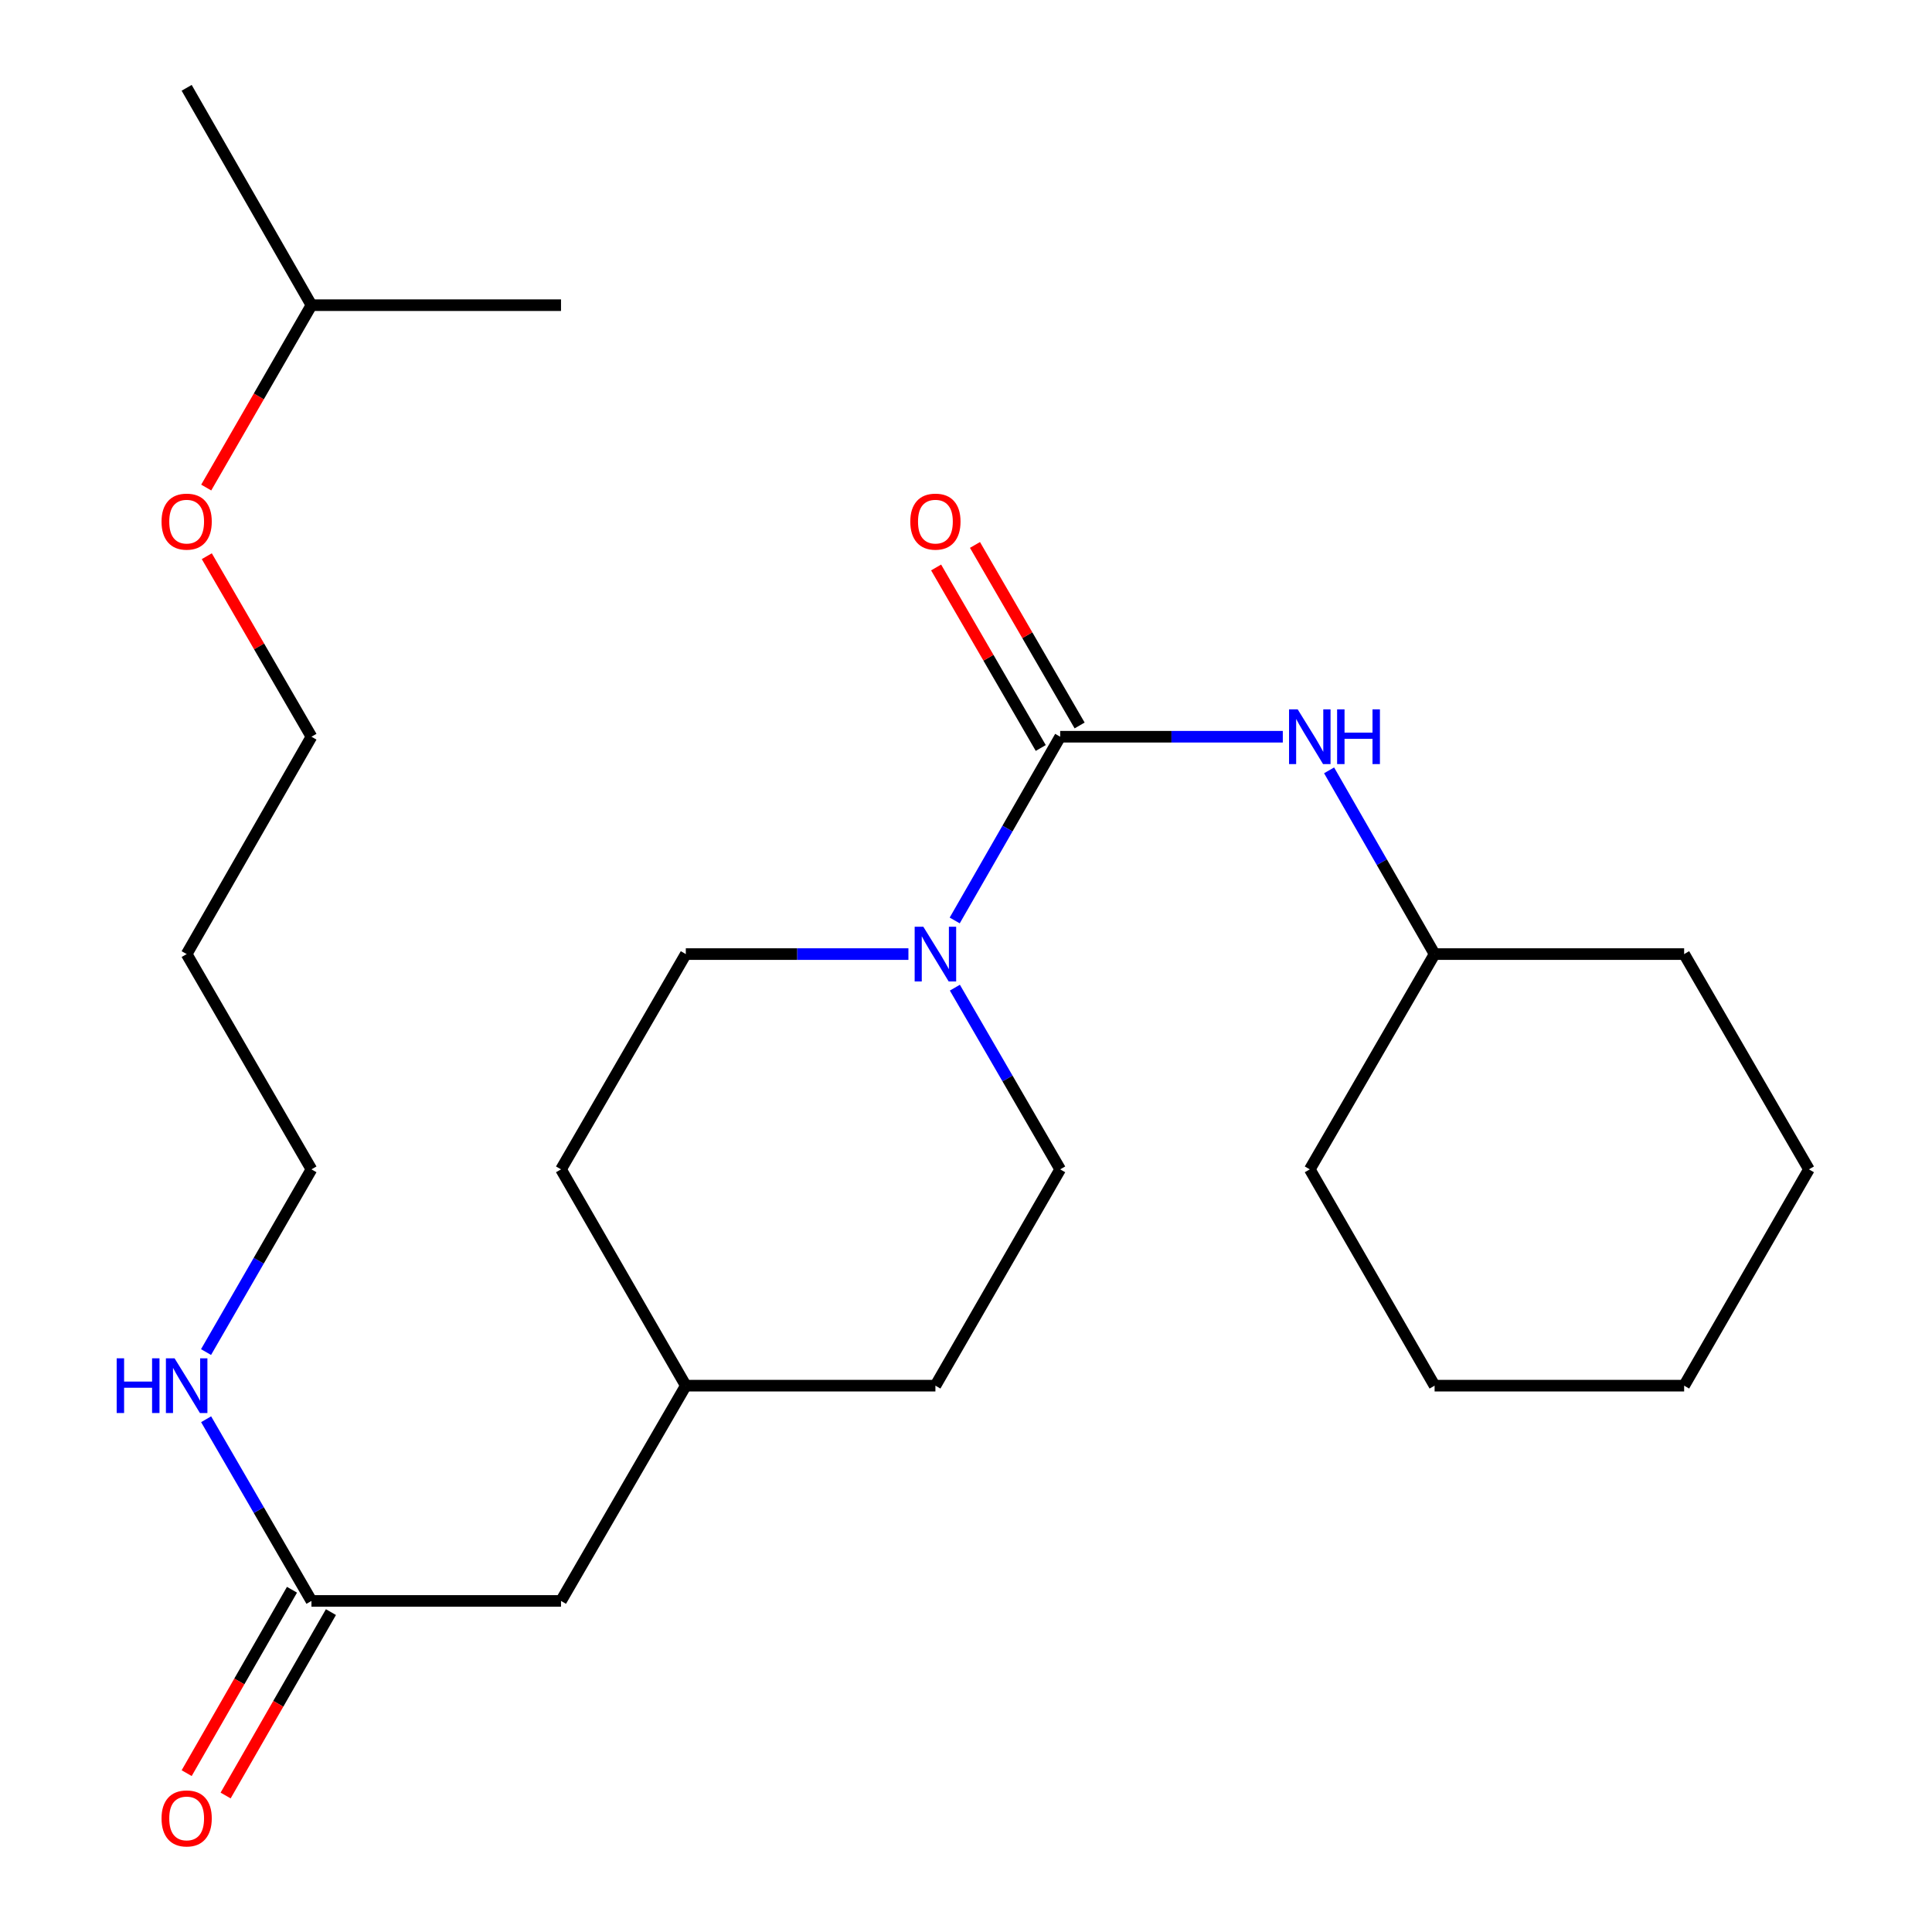 <?xml version='1.0' encoding='iso-8859-1'?>
<svg version='1.1' baseProfile='full'
              xmlns='http://www.w3.org/2000/svg'
                      xmlns:rdkit='http://www.rdkit.org/xml'
                      xmlns:xlink='http://www.w3.org/1999/xlink'
                  xml:space='preserve'
width='1000px' height='1000px' viewBox='0 0 1000 1000'>
<!-- END OF HEADER -->
<rect style='opacity:1.0;fill:#FFFFFF;stroke:none' width='1000' height='1000' x='0' y='0'> </rect>
<path class='bond-0' d='M 548.752,381.33 L 521.455,428.881' style='fill:none;fill-rule:evenodd;stroke:#000000;stroke-width:6px;stroke-linecap:butt;stroke-linejoin:miter;stroke-opacity:1' />
<path class='bond-0' d='M 521.455,428.881 L 494.158,476.432' style='fill:none;fill-rule:evenodd;stroke:#0000FF;stroke-width:6px;stroke-linecap:butt;stroke-linejoin:miter;stroke-opacity:1' />
<path class='bond-1' d='M 548.752,381.33 L 606.364,381.33' style='fill:none;fill-rule:evenodd;stroke:#000000;stroke-width:6px;stroke-linecap:butt;stroke-linejoin:miter;stroke-opacity:1' />
<path class='bond-1' d='M 606.364,381.33 L 663.976,381.33' style='fill:none;fill-rule:evenodd;stroke:#0000FF;stroke-width:6px;stroke-linecap:butt;stroke-linejoin:miter;stroke-opacity:1' />
<path class='bond-3' d='M 558.81,375.5 L 531.729,328.78' style='fill:none;fill-rule:evenodd;stroke:#000000;stroke-width:6px;stroke-linecap:butt;stroke-linejoin:miter;stroke-opacity:1' />
<path class='bond-3' d='M 531.729,328.78 L 504.648,282.059' style='fill:none;fill-rule:evenodd;stroke:#FF0000;stroke-width:6px;stroke-linecap:butt;stroke-linejoin:miter;stroke-opacity:1' />
<path class='bond-3' d='M 538.694,387.16 L 511.613,340.439' style='fill:none;fill-rule:evenodd;stroke:#000000;stroke-width:6px;stroke-linecap:butt;stroke-linejoin:miter;stroke-opacity:1' />
<path class='bond-3' d='M 511.613,340.439 L 484.532,293.719' style='fill:none;fill-rule:evenodd;stroke:#FF0000;stroke-width:6px;stroke-linecap:butt;stroke-linejoin:miter;stroke-opacity:1' />
<path class='bond-4' d='M 494.242,511.214 L 521.497,558.235' style='fill:none;fill-rule:evenodd;stroke:#0000FF;stroke-width:6px;stroke-linecap:butt;stroke-linejoin:miter;stroke-opacity:1' />
<path class='bond-4' d='M 521.497,558.235 L 548.752,605.255' style='fill:none;fill-rule:evenodd;stroke:#000000;stroke-width:6px;stroke-linecap:butt;stroke-linejoin:miter;stroke-opacity:1' />
<path class='bond-5' d='M 470.198,493.835 L 412.586,493.835' style='fill:none;fill-rule:evenodd;stroke:#0000FF;stroke-width:6px;stroke-linecap:butt;stroke-linejoin:miter;stroke-opacity:1' />
<path class='bond-5' d='M 412.586,493.835 L 354.974,493.835' style='fill:none;fill-rule:evenodd;stroke:#000000;stroke-width:6px;stroke-linecap:butt;stroke-linejoin:miter;stroke-opacity:1' />
<path class='bond-9' d='M 687.938,398.733 L 715.24,446.284' style='fill:none;fill-rule:evenodd;stroke:#0000FF;stroke-width:6px;stroke-linecap:butt;stroke-linejoin:miter;stroke-opacity:1' />
<path class='bond-9' d='M 715.24,446.284 L 742.543,493.835' style='fill:none;fill-rule:evenodd;stroke:#000000;stroke-width:6px;stroke-linecap:butt;stroke-linejoin:miter;stroke-opacity:1' />
<path class='bond-2' d='M 161.21,828.638 L 290.378,828.638' style='fill:none;fill-rule:evenodd;stroke:#000000;stroke-width:6px;stroke-linecap:butt;stroke-linejoin:miter;stroke-opacity:1' />
<path class='bond-6' d='M 151.129,822.849 L 123.873,870.314' style='fill:none;fill-rule:evenodd;stroke:#000000;stroke-width:6px;stroke-linecap:butt;stroke-linejoin:miter;stroke-opacity:1' />
<path class='bond-6' d='M 123.873,870.314 L 96.617,917.778' style='fill:none;fill-rule:evenodd;stroke:#FF0000;stroke-width:6px;stroke-linecap:butt;stroke-linejoin:miter;stroke-opacity:1' />
<path class='bond-6' d='M 171.291,834.427 L 144.035,881.891' style='fill:none;fill-rule:evenodd;stroke:#000000;stroke-width:6px;stroke-linecap:butt;stroke-linejoin:miter;stroke-opacity:1' />
<path class='bond-6' d='M 144.035,881.891 L 116.779,929.356' style='fill:none;fill-rule:evenodd;stroke:#FF0000;stroke-width:6px;stroke-linecap:butt;stroke-linejoin:miter;stroke-opacity:1' />
<path class='bond-7' d='M 161.21,828.638 L 133.949,781.618' style='fill:none;fill-rule:evenodd;stroke:#000000;stroke-width:6px;stroke-linecap:butt;stroke-linejoin:miter;stroke-opacity:1' />
<path class='bond-7' d='M 133.949,781.618 L 106.689,734.597' style='fill:none;fill-rule:evenodd;stroke:#0000FF;stroke-width:6px;stroke-linecap:butt;stroke-linejoin:miter;stroke-opacity:1' />
<path class='bond-11' d='M 548.752,605.255 L 484.168,717.218' style='fill:none;fill-rule:evenodd;stroke:#000000;stroke-width:6px;stroke-linecap:butt;stroke-linejoin:miter;stroke-opacity:1' />
<path class='bond-10' d='M 354.974,493.835 L 290.378,605.255' style='fill:none;fill-rule:evenodd;stroke:#000000;stroke-width:6px;stroke-linecap:butt;stroke-linejoin:miter;stroke-opacity:1' />
<path class='bond-15' d='M 106.647,699.826 L 133.928,652.541' style='fill:none;fill-rule:evenodd;stroke:#0000FF;stroke-width:6px;stroke-linecap:butt;stroke-linejoin:miter;stroke-opacity:1' />
<path class='bond-15' d='M 133.928,652.541 L 161.21,605.255' style='fill:none;fill-rule:evenodd;stroke:#000000;stroke-width:6px;stroke-linecap:butt;stroke-linejoin:miter;stroke-opacity:1' />
<path class='bond-8' d='M 290.378,828.638 L 354.974,717.218' style='fill:none;fill-rule:evenodd;stroke:#000000;stroke-width:6px;stroke-linecap:butt;stroke-linejoin:miter;stroke-opacity:1' />
<path class='bond-18' d='M 742.543,493.835 L 677.946,605.255' style='fill:none;fill-rule:evenodd;stroke:#000000;stroke-width:6px;stroke-linecap:butt;stroke-linejoin:miter;stroke-opacity:1' />
<path class='bond-19' d='M 742.543,493.835 L 871.71,493.835' style='fill:none;fill-rule:evenodd;stroke:#000000;stroke-width:6px;stroke-linecap:butt;stroke-linejoin:miter;stroke-opacity:1' />
<path class='bond-12' d='M 290.378,605.255 L 354.974,717.218' style='fill:none;fill-rule:evenodd;stroke:#000000;stroke-width:6px;stroke-linecap:butt;stroke-linejoin:miter;stroke-opacity:1' />
<path class='bond-25' d='M 484.168,717.218 L 354.974,717.218' style='fill:none;fill-rule:evenodd;stroke:#000000;stroke-width:6px;stroke-linecap:butt;stroke-linejoin:miter;stroke-opacity:1' />
<path class='bond-13' d='M 96.613,493.835 L 161.21,605.255' style='fill:none;fill-rule:evenodd;stroke:#000000;stroke-width:6px;stroke-linecap:butt;stroke-linejoin:miter;stroke-opacity:1' />
<path class='bond-16' d='M 96.613,493.835 L 161.21,381.33' style='fill:none;fill-rule:evenodd;stroke:#000000;stroke-width:6px;stroke-linecap:butt;stroke-linejoin:miter;stroke-opacity:1' />
<path class='bond-14' d='M 107.037,287.889 L 134.123,334.609' style='fill:none;fill-rule:evenodd;stroke:#FF0000;stroke-width:6px;stroke-linecap:butt;stroke-linejoin:miter;stroke-opacity:1' />
<path class='bond-14' d='M 134.123,334.609 L 161.21,381.33' style='fill:none;fill-rule:evenodd;stroke:#000000;stroke-width:6px;stroke-linecap:butt;stroke-linejoin:miter;stroke-opacity:1' />
<path class='bond-17' d='M 106.74,252.358 L 133.975,205.159' style='fill:none;fill-rule:evenodd;stroke:#FF0000;stroke-width:6px;stroke-linecap:butt;stroke-linejoin:miter;stroke-opacity:1' />
<path class='bond-17' d='M 133.975,205.159 L 161.21,157.96' style='fill:none;fill-rule:evenodd;stroke:#000000;stroke-width:6px;stroke-linecap:butt;stroke-linejoin:miter;stroke-opacity:1' />
<path class='bond-20' d='M 161.21,157.96 L 96.613,45.455' style='fill:none;fill-rule:evenodd;stroke:#000000;stroke-width:6px;stroke-linecap:butt;stroke-linejoin:miter;stroke-opacity:1' />
<path class='bond-21' d='M 161.21,157.96 L 290.378,157.96' style='fill:none;fill-rule:evenodd;stroke:#000000;stroke-width:6px;stroke-linecap:butt;stroke-linejoin:miter;stroke-opacity:1' />
<path class='bond-23' d='M 677.946,605.255 L 742.543,717.218' style='fill:none;fill-rule:evenodd;stroke:#000000;stroke-width:6px;stroke-linecap:butt;stroke-linejoin:miter;stroke-opacity:1' />
<path class='bond-22' d='M 871.71,493.835 L 936.307,605.255' style='fill:none;fill-rule:evenodd;stroke:#000000;stroke-width:6px;stroke-linecap:butt;stroke-linejoin:miter;stroke-opacity:1' />
<path class='bond-24' d='M 936.307,605.255 L 871.71,717.218' style='fill:none;fill-rule:evenodd;stroke:#000000;stroke-width:6px;stroke-linecap:butt;stroke-linejoin:miter;stroke-opacity:1' />
<path class='bond-26' d='M 742.543,717.218 L 871.71,717.218' style='fill:none;fill-rule:evenodd;stroke:#000000;stroke-width:6px;stroke-linecap:butt;stroke-linejoin:miter;stroke-opacity:1' />
<path  class='atom-1' d='M 477.908 479.675
L 487.188 494.675
Q 488.108 496.155, 489.588 498.835
Q 491.068 501.515, 491.148 501.675
L 491.148 479.675
L 494.908 479.675
L 494.908 507.995
L 491.028 507.995
L 481.068 491.595
Q 479.908 489.675, 478.668 487.475
Q 477.468 485.275, 477.108 484.595
L 477.108 507.995
L 473.428 507.995
L 473.428 479.675
L 477.908 479.675
' fill='#0000FF'/>
<path  class='atom-2' d='M 671.686 367.17
L 680.966 382.17
Q 681.886 383.65, 683.366 386.33
Q 684.846 389.01, 684.926 389.17
L 684.926 367.17
L 688.686 367.17
L 688.686 395.49
L 684.806 395.49
L 674.846 379.09
Q 673.686 377.17, 672.446 374.97
Q 671.246 372.77, 670.886 372.09
L 670.886 395.49
L 667.206 395.49
L 667.206 367.17
L 671.686 367.17
' fill='#0000FF'/>
<path  class='atom-2' d='M 692.086 367.17
L 695.926 367.17
L 695.926 379.21
L 710.406 379.21
L 710.406 367.17
L 714.246 367.17
L 714.246 395.49
L 710.406 395.49
L 710.406 382.41
L 695.926 382.41
L 695.926 395.49
L 692.086 395.49
L 692.086 367.17
' fill='#0000FF'/>
<path  class='atom-4' d='M 471.168 269.989
Q 471.168 263.189, 474.528 259.389
Q 477.888 255.589, 484.168 255.589
Q 490.448 255.589, 493.808 259.389
Q 497.168 263.189, 497.168 269.989
Q 497.168 276.869, 493.768 280.789
Q 490.368 284.669, 484.168 284.669
Q 477.928 284.669, 474.528 280.789
Q 471.168 276.909, 471.168 269.989
M 484.168 281.469
Q 488.488 281.469, 490.808 278.589
Q 493.168 275.669, 493.168 269.989
Q 493.168 264.429, 490.808 261.629
Q 488.488 258.789, 484.168 258.789
Q 479.848 258.789, 477.488 261.589
Q 475.168 264.389, 475.168 269.989
Q 475.168 275.709, 477.488 278.589
Q 479.848 281.469, 484.168 281.469
' fill='#FF0000'/>
<path  class='atom-7' d='M 83.613 941.21
Q 83.613 934.41, 86.973 930.61
Q 90.333 926.81, 96.613 926.81
Q 102.893 926.81, 106.253 930.61
Q 109.613 934.41, 109.613 941.21
Q 109.613 948.09, 106.213 952.01
Q 102.813 955.89, 96.613 955.89
Q 90.373 955.89, 86.973 952.01
Q 83.613 948.13, 83.613 941.21
M 96.613 952.69
Q 100.933 952.69, 103.253 949.81
Q 105.613 946.89, 105.613 941.21
Q 105.613 935.65, 103.253 932.85
Q 100.933 930.01, 96.613 930.01
Q 92.293 930.01, 89.933 932.81
Q 87.613 935.61, 87.613 941.21
Q 87.613 946.93, 89.933 949.81
Q 92.293 952.69, 96.613 952.69
' fill='#FF0000'/>
<path  class='atom-8' d='M 60.393 703.058
L 64.233 703.058
L 64.233 715.098
L 78.713 715.098
L 78.713 703.058
L 82.553 703.058
L 82.553 731.378
L 78.713 731.378
L 78.713 718.298
L 64.233 718.298
L 64.233 731.378
L 60.393 731.378
L 60.393 703.058
' fill='#0000FF'/>
<path  class='atom-8' d='M 90.353 703.058
L 99.633 718.058
Q 100.553 719.538, 102.033 722.218
Q 103.513 724.898, 103.593 725.058
L 103.593 703.058
L 107.353 703.058
L 107.353 731.378
L 103.473 731.378
L 93.513 714.978
Q 92.353 713.058, 91.113 710.858
Q 89.913 708.658, 89.553 707.978
L 89.553 731.378
L 85.873 731.378
L 85.873 703.058
L 90.353 703.058
' fill='#0000FF'/>
<path  class='atom-15' d='M 83.613 269.989
Q 83.613 263.189, 86.973 259.389
Q 90.333 255.589, 96.613 255.589
Q 102.893 255.589, 106.253 259.389
Q 109.613 263.189, 109.613 269.989
Q 109.613 276.869, 106.213 280.789
Q 102.813 284.669, 96.613 284.669
Q 90.373 284.669, 86.973 280.789
Q 83.613 276.909, 83.613 269.989
M 96.613 281.469
Q 100.933 281.469, 103.253 278.589
Q 105.613 275.669, 105.613 269.989
Q 105.613 264.429, 103.253 261.629
Q 100.933 258.789, 96.613 258.789
Q 92.293 258.789, 89.933 261.589
Q 87.613 264.389, 87.613 269.989
Q 87.613 275.709, 89.933 278.589
Q 92.293 281.469, 96.613 281.469
' fill='#FF0000'/>
</svg>
